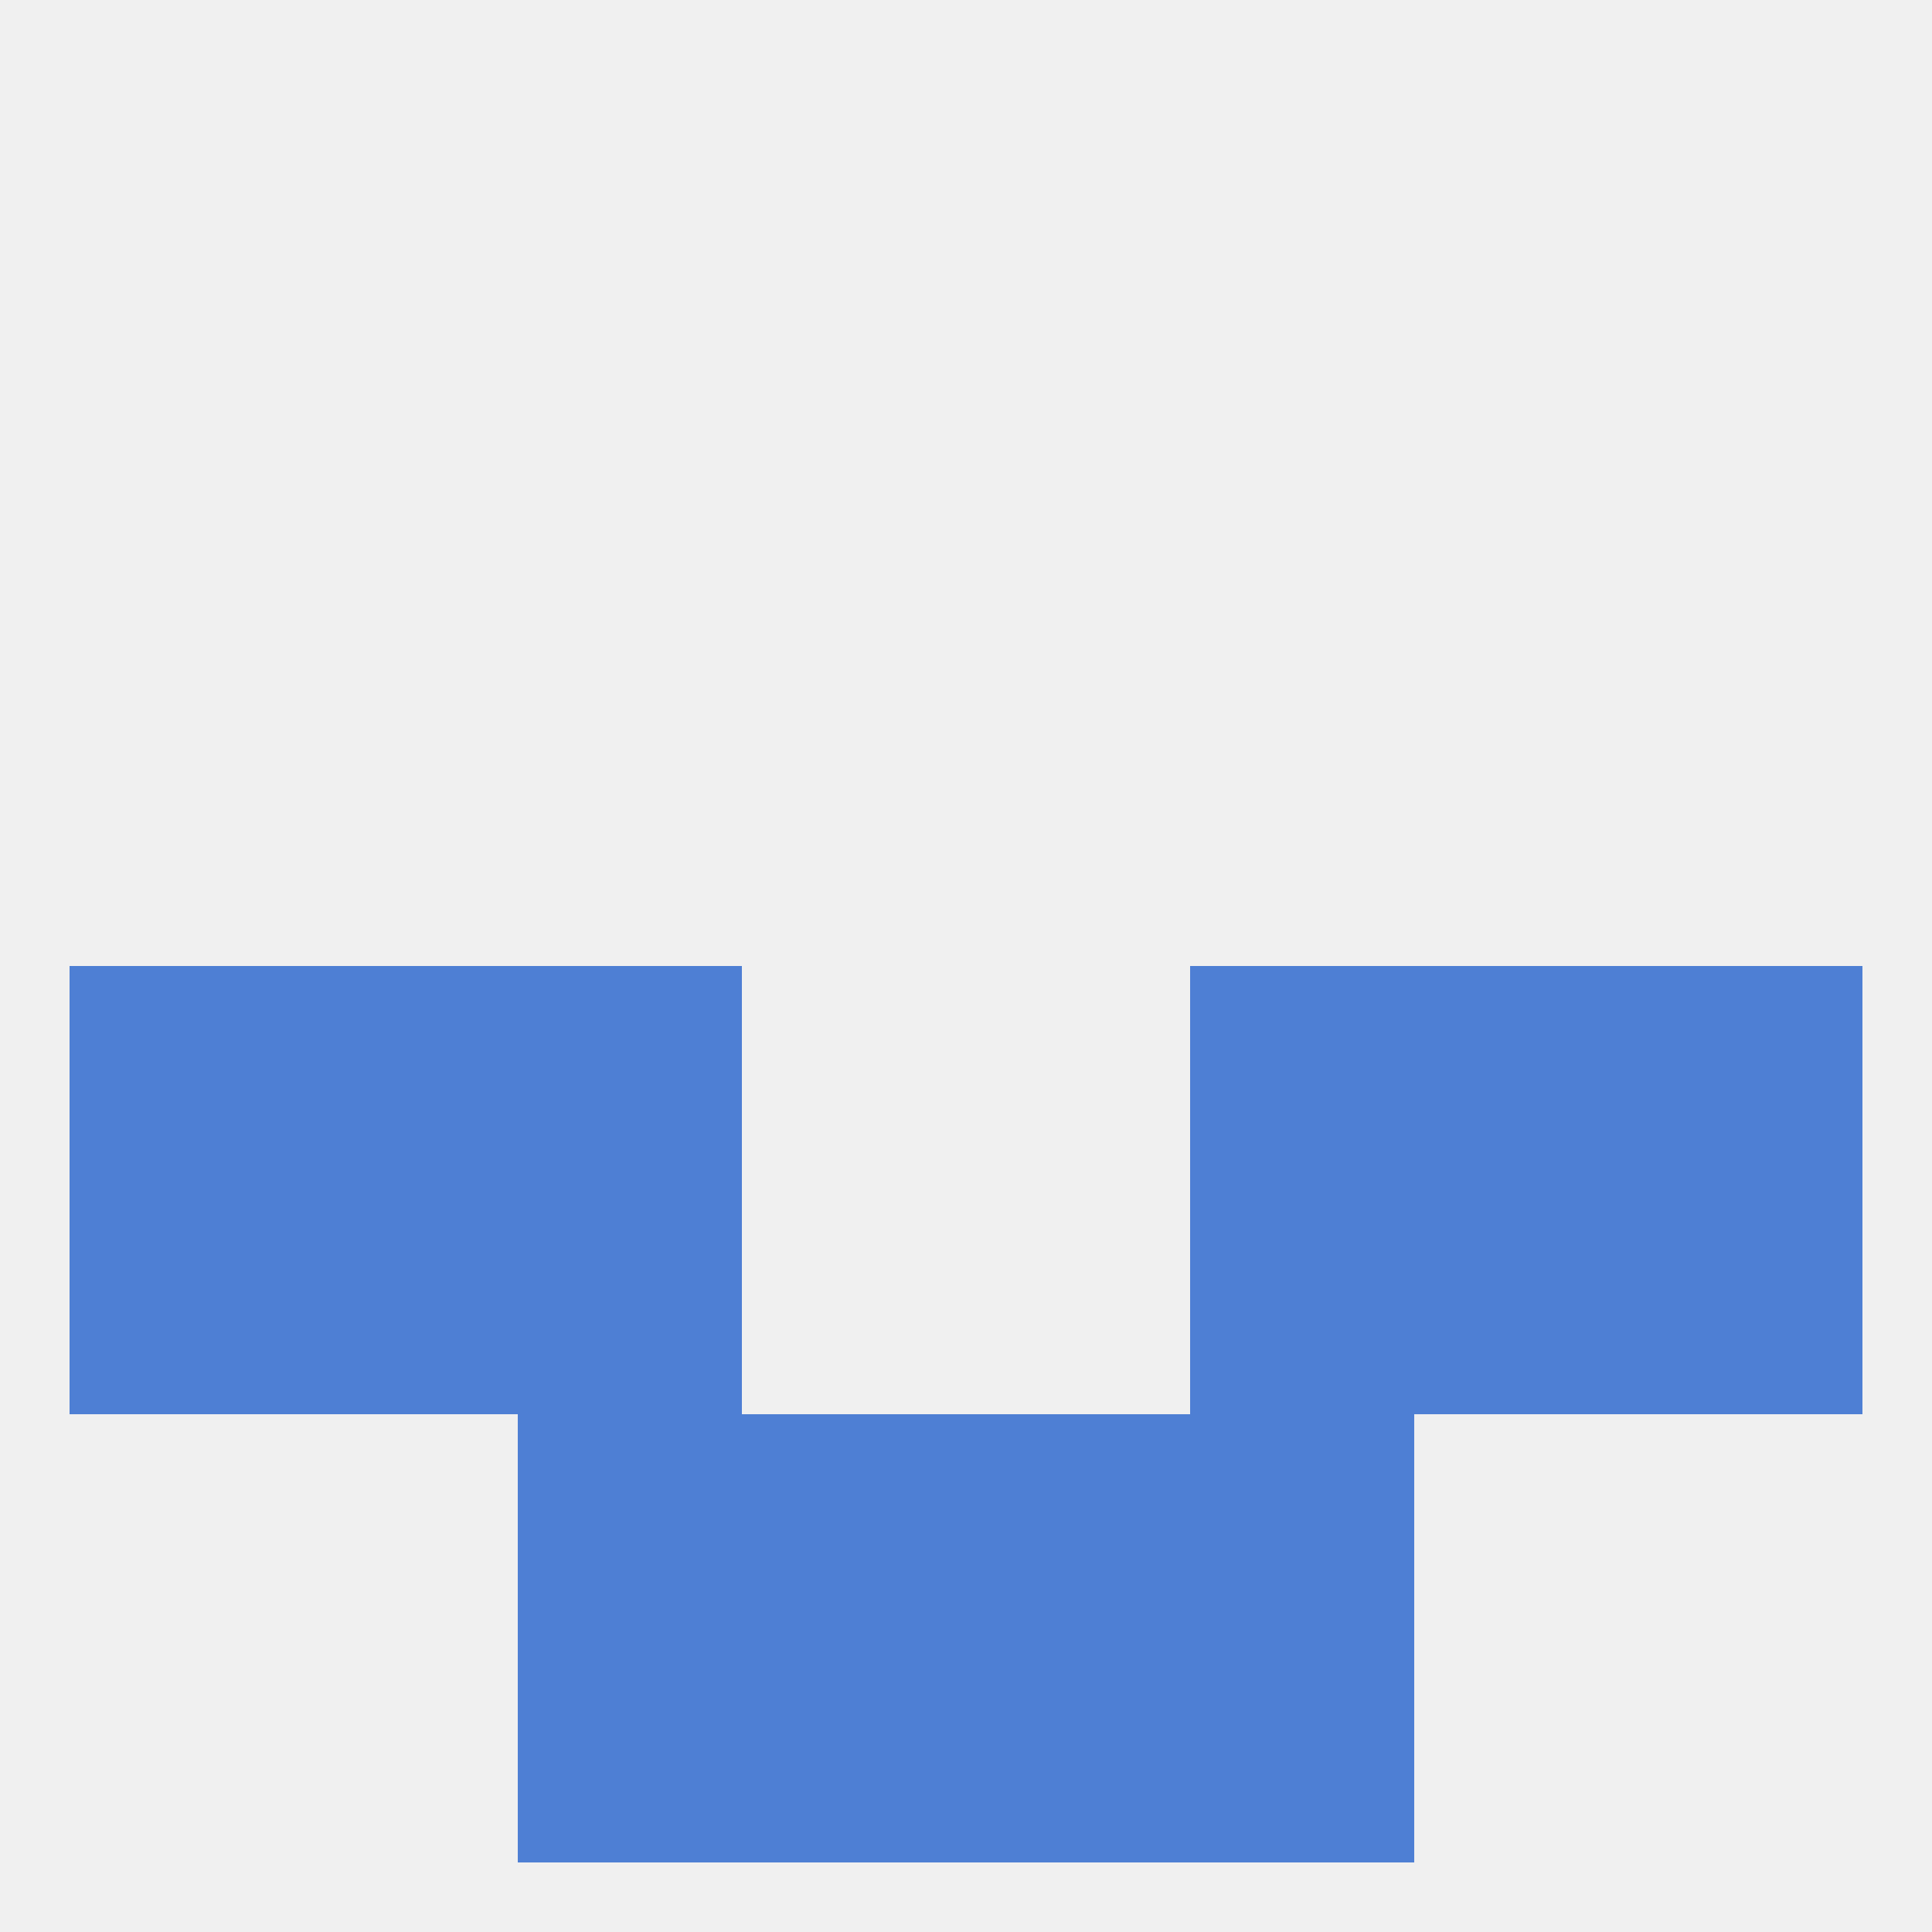 
<!--   <?xml version="1.0"?> -->
<svg version="1.1" baseprofile="full" xmlns="http://www.w3.org/2000/svg" xmlns:xlink="http://www.w3.org/1999/xlink" xmlns:ev="http://www.w3.org/2001/xml-events" width="250" height="250" viewBox="0 0 250 250" >
	<rect width="100%" height="100%" fill="rgba(240,240,240,255)"/>

	<rect x="183" y="125" width="29" height="29" fill="rgba(78,127,212,255)"/>
	<rect x="67" y="125" width="29" height="29" fill="rgba(78,127,212,255)"/>
	<rect x="154" y="125" width="29" height="29" fill="rgba(78,127,212,255)"/>
	<rect x="9" y="125" width="29" height="29" fill="rgba(78,127,212,255)"/>
	<rect x="212" y="125" width="29" height="29" fill="rgba(78,127,212,255)"/>
	<rect x="38" y="125" width="29" height="29" fill="rgba(78,127,212,255)"/>
	<rect x="183" y="154" width="29" height="29" fill="rgba(78,127,212,255)"/>
	<rect x="67" y="154" width="29" height="29" fill="rgba(78,127,212,255)"/>
	<rect x="154" y="154" width="29" height="29" fill="rgba(78,127,212,255)"/>
	<rect x="9" y="154" width="29" height="29" fill="rgba(78,127,212,255)"/>
	<rect x="212" y="154" width="29" height="29" fill="rgba(78,127,212,255)"/>
	<rect x="38" y="154" width="29" height="29" fill="rgba(78,127,212,255)"/>
	<rect x="67" y="183" width="29" height="29" fill="rgba(78,127,212,255)"/>
	<rect x="154" y="183" width="29" height="29" fill="rgba(78,127,212,255)"/>
	<rect x="96" y="183" width="29" height="29" fill="rgba(78,127,212,255)"/>
	<rect x="125" y="183" width="29" height="29" fill="rgba(78,127,212,255)"/>
	<rect x="125" y="212" width="29" height="29" fill="rgba(78,127,212,255)"/>
	<rect x="67" y="212" width="29" height="29" fill="rgba(78,127,212,255)"/>
	<rect x="154" y="212" width="29" height="29" fill="rgba(78,127,212,255)"/>
	<rect x="96" y="212" width="29" height="29" fill="rgba(78,127,212,255)"/>
</svg>